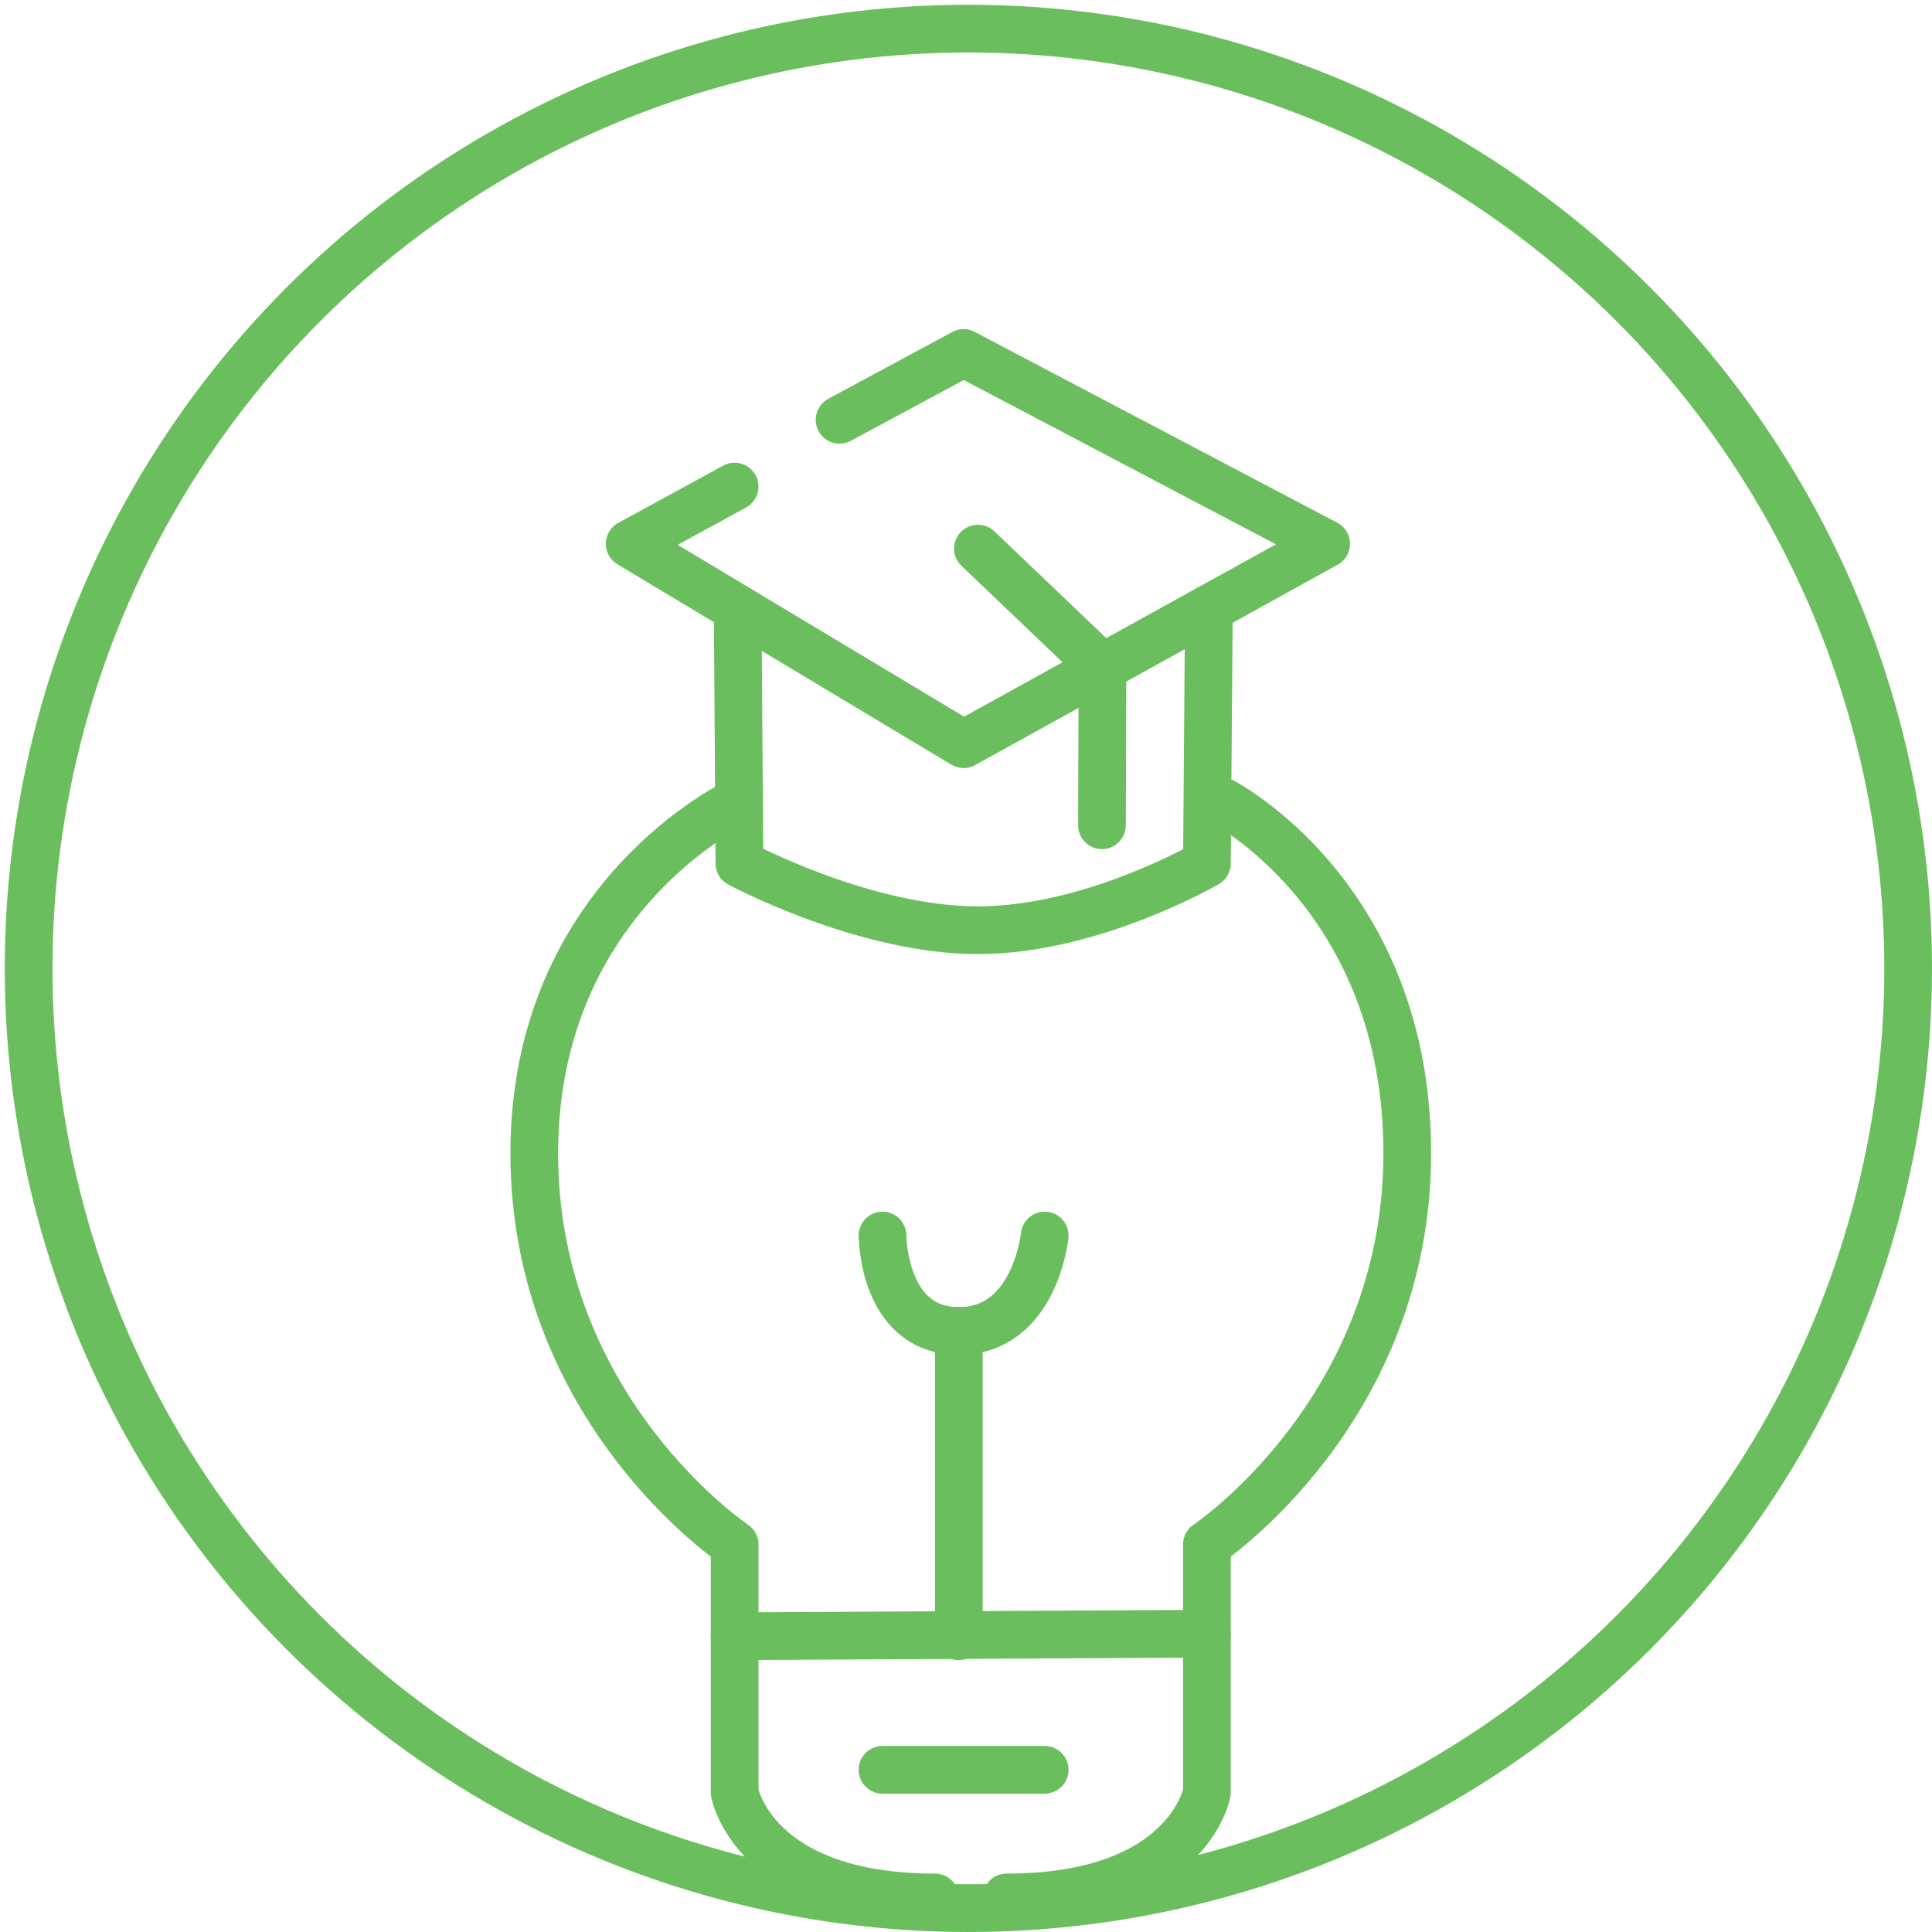 <?xml version="1.0" encoding="iso-8859-1"?>
<!-- Generator: Adobe Illustrator 15.0.0, SVG Export Plug-In . SVG Version: 6.00 Build 0)  -->
<!DOCTYPE svg PUBLIC "-//W3C//DTD SVG 1.1//EN" "http://www.w3.org/Graphics/SVG/1.1/DTD/svg11.dtd">
<svg version="1.1" id="&#x5716;&#x5C64;_1" xmlns="http://www.w3.org/2000/svg" xmlns:xlink="http://www.w3.org/1999/xlink" x="0px"
	 y="0px" width="202.5px" height="202.5px" viewBox="0 0 202.5 202.5" style="enable-background:new 0 0 202.5 202.5;"
	 xml:space="preserve">
<polyline style="fill:none;stroke:#6BBE5D;stroke-width:5;stroke-linecap:round;stroke-linejoin:round;stroke-miterlimit:10;" points="
	77,51 66,57 101,78 139,57 101,37 88,44 "/>
<polyline style="fill:none;stroke:#6BBE5D;stroke-width:5;stroke-linecap:round;stroke-linejoin:round;stroke-miterlimit:10;" points="
	102.5,57.5 115.554,69.957 115.5,86.5 "/>
<path style="fill:none;stroke:#6BBE5D;stroke-width:5;stroke-linecap:round;stroke-linejoin:round;stroke-miterlimit:10;" d="
	M77.321,63.793L77.5,90.5c0,0,13,7,25,7s24-7,24-7l0.208-26.707"/>
<path style="fill:none;stroke:#6BBE5D;stroke-width:5;stroke-linecap:round;stroke-linejoin:round;stroke-miterlimit:10;" d="
	M77.457,83.975c0,0-21.457,9.902-21.457,36.902c0,27,21,41,21,41v26c0,0,2,11,21,11"/>
<path style="fill:none;stroke:#6BBE5D;stroke-width:5;stroke-linecap:round;stroke-linejoin:round;stroke-miterlimit:10;" d="
	M128.043,83.975c0,0,19.457,9.902,19.457,36.902c0,27-21,41-21,41v26c0,0-2,11-21,11"/>
<path style="fill:none;stroke:#6BBE5D;stroke-width:5;stroke-linecap:round;stroke-linejoin:round;stroke-miterlimit:10;" d="
	M92.5,129.5c0,0,0,10,8,10s9-10,9-10"/>
<line style="fill:none;stroke:#6BBE5D;stroke-width:5;stroke-linecap:round;stroke-linejoin:round;stroke-miterlimit:10;" x1="100.5" y1="139.5" x2="100.5" y2="171.5"/>
<line style="fill:none;stroke:#6BBE5D;stroke-width:5;stroke-linecap:round;stroke-linejoin:round;stroke-miterlimit:10;" x1="77" y1="171.5" x2="126.5" y2="171.234"/>
<line style="fill:none;stroke:#6BBE5D;stroke-width:5;stroke-linecap:round;stroke-linejoin:round;stroke-miterlimit:10;" x1="92.5" y1="185.5" x2="109.5" y2="185.5"/>
<circle style="fill:none;stroke:#6BBE5D;stroke-width:5;stroke-miterlimit:10;" cx="101.5" cy="101.5" r="98.5"/>
</svg>
